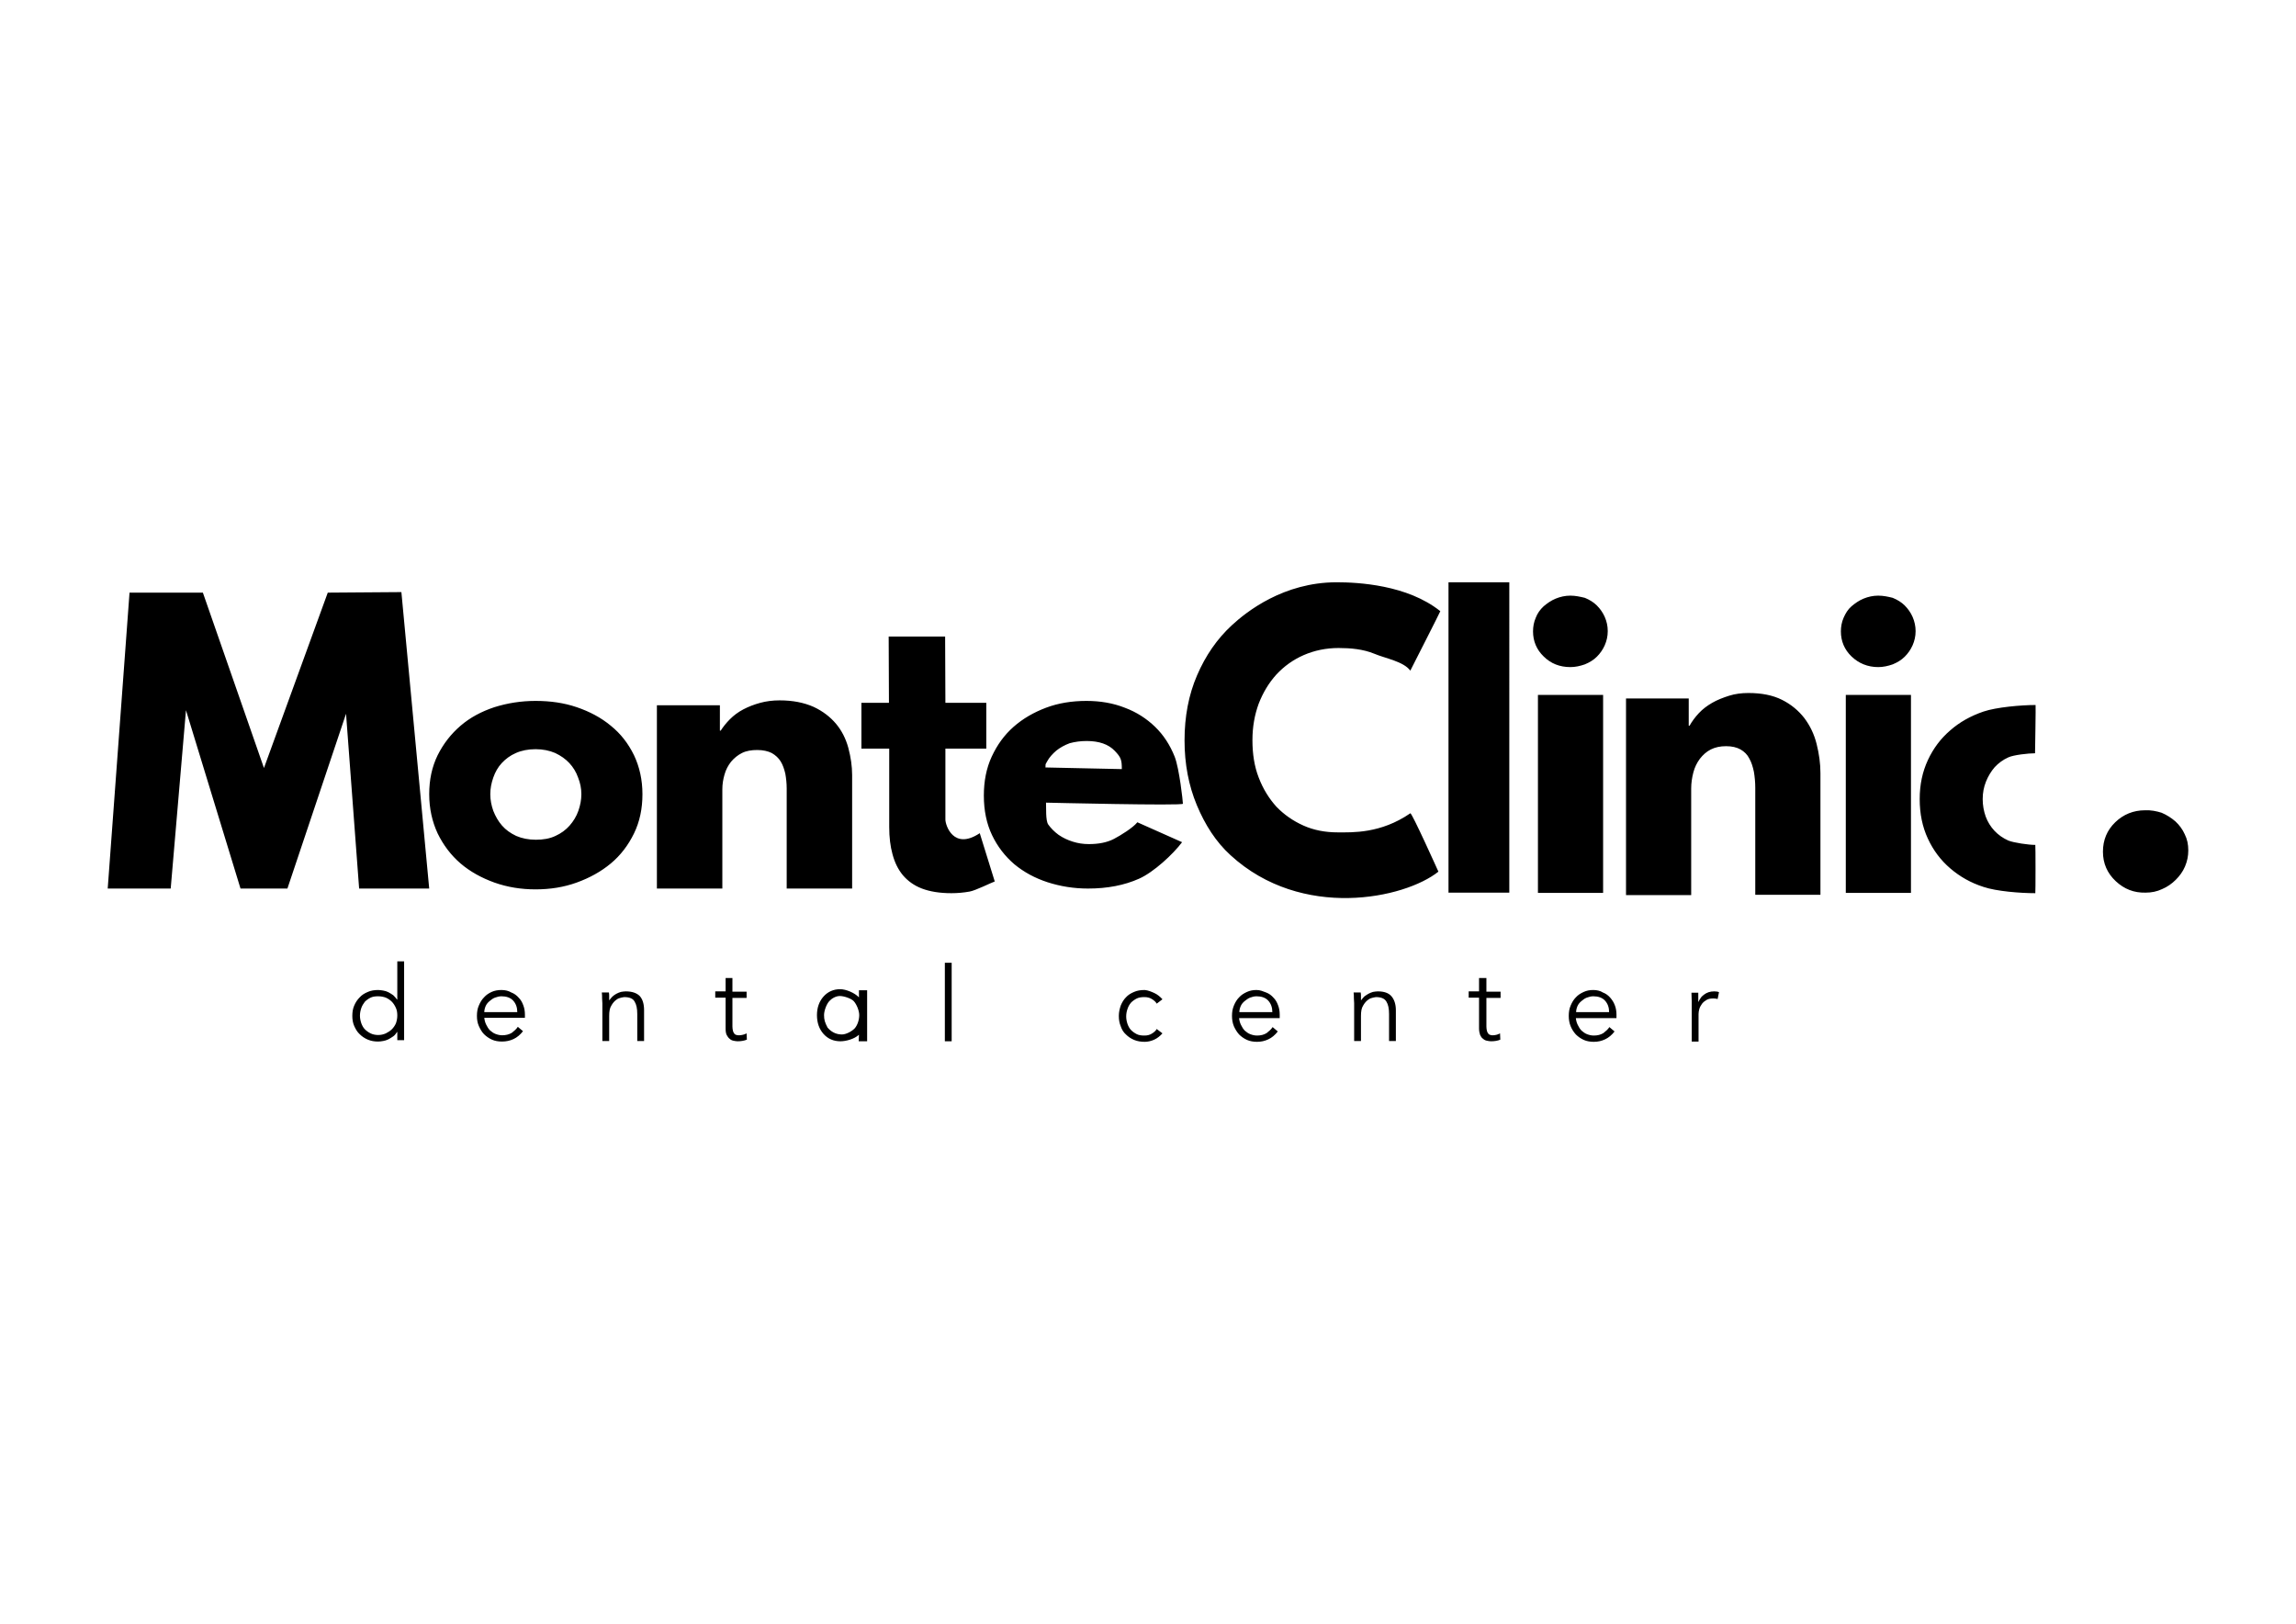 <?xml version="1.0" encoding="UTF-8"?> <svg xmlns="http://www.w3.org/2000/svg" xmlns:xlink="http://www.w3.org/1999/xlink" version="1.1" id="Слой_1" x="0px" y="0px" viewBox="0 0 842 595.3" style="enable-background:new 0 0 842 595.3;" xml:space="preserve"> <style type="text/css"> .st0{enable-background:new ;} .st1{clip-path:url(#SVGID_00000121971917072494171910000013174450723780010940_);} .st2{clip-path:url(#SVGID_00000047020672323395951990000016417294580198228884_);} </style> <g class="st0"> <g> <defs> <rect id="SVGID_1_" x="39" y="213.3" width="764" height="169"></rect> </defs> <clipPath id="SVGID_00000020374126141927623500000010883051207016308386_"> <use xlink:href="#SVGID_1_" style="overflow:visible;"></use> </clipPath> <g style="clip-path:url(#SVGID_00000020374126141927623500000010883051207016308386_);"> <defs> <rect id="SVGID_00000106121677373528103600000001798590112336799889_" width="842" height="595.3"></rect> </defs> <clipPath id="SVGID_00000021833096716933215330000012848530007791930265_"> <use xlink:href="#SVGID_00000106121677373528103600000001798590112336799889_" style="overflow:visible;"></use> </clipPath> <path style="clip-path:url(#SVGID_00000021833096716933215330000012848530007791930265_);" d="M584.3,365.3 c1.8,0,3.3,0.5,4.3,1.6c1,1.1,1.5,2.5,1.5,4.2H578c0-0.7,0.2-1.5,0.5-2.2c0.3-0.7,0.8-1.3,1.4-1.8c0.6-0.5,1.2-1,2-1.3 C582.7,365.5,583.5,365.3,584.3,365.3z M460.8,365.3c1.8,0,3.3,0.5,4.3,1.6c1,1.1,1.5,2.5,1.5,4.2h-12.1c0-0.7,0.2-1.5,0.5-2.2 c0.3-0.7,0.8-1.3,1.4-1.8c0.6-0.5,1.3-1,2-1.3C459.2,365.5,460,365.3,460.8,365.3z M183.9,365.3c1.8,0,3.3,0.5,4.3,1.6 c1,1.1,1.5,2.5,1.5,4.2h-12.1c0-0.7,0.2-1.5,0.5-2.2c0.3-0.7,0.8-1.3,1.4-1.8c0.6-0.5,1.2-1,2-1.3 C182.3,365.5,183.1,365.3,183.9,365.3z M138.7,365.3c1,0,2,0.2,2.8,0.5c0.9,0.4,1.6,0.9,2.2,1.5c0.6,0.6,1.1,1.4,1.5,2.3 c0.4,0.9,0.5,1.8,0.5,2.8c0,1-0.2,1.9-0.5,2.8c-0.4,0.9-0.9,1.6-1.5,2.2c-0.6,0.6-1.4,1.1-2.2,1.5c-0.9,0.4-1.8,0.6-2.8,0.6 c-1,0-2-0.2-2.8-0.6c-0.8-0.4-1.5-0.9-2.1-1.5c-0.6-0.6-1-1.4-1.3-2.2c-0.3-0.9-0.5-1.8-0.5-2.8c0-1,0.2-1.9,0.5-2.8 c0.3-0.9,0.8-1.6,1.3-2.3c0.6-0.6,1.3-1.1,2.1-1.5S137.7,365.3,138.7,365.3z M308,365.2c1.5,0,4.2,0.9,5.1,1.9c1,1.1,2,3.4,2,5.1 c0,1.7-0.6,3.6-1.6,4.8c-1,1.1-3.2,2.3-4.7,2.3c-1.5,0-3.5-0.4-5.3-2.5c-1-1.9-1.3-2.9-1.3-4.6c0-1.6,0.9-4,1.9-5.1 C305,366.1,306.5,365.2,308,365.2z M628.7,363.5c-0.8,0-1.5,0.1-2.1,0.3c-0.6,0.2-1.2,0.5-1.7,0.9c-0.5,0.4-0.9,0.7-1.2,1.2 c-0.3,0.4-0.6,0.9-0.8,1.4h-0.1V364h-2.5c0,1.3,0.1,2.3,0.1,3.2c0,0.8,0,1.6,0,2.4v12.3h2.5v-10.1c0-0.6,0.1-1.2,0.3-1.9 c0.2-0.7,0.6-1.3,1-1.9c0.5-0.6,1-1,1.7-1.4s1.5-0.5,2.5-0.5c0.6,0,1.1,0.1,1.5,0.2l0.5-2.5C630,363.6,629.4,363.5,628.7,363.5z M505.3,363.5c-0.6,0-1.2,0.1-1.8,0.2c-0.6,0.2-1.2,0.4-1.7,0.7c-0.5,0.3-1,0.6-1.5,1c-0.4,0.4-0.8,0.9-1.1,1.3h-0.1 c0-0.5,0-1,0-1.4c0-0.5,0-0.9-0.1-1.4h-2.6c0.1,0.7,0.1,1.4,0.1,2.1c0,0.7,0.1,1.3,0.1,1.8v13.9h2.5v-9.2c0-1.6,0.2-2.9,0.8-3.8 c0.5-0.9,1.1-1.6,1.8-2.1c0.6-0.5,1.3-0.7,1.8-0.8c0.6-0.1,0.9-0.2,1.1-0.2c1.9,0,3.1,0.5,3.8,1.6c0.7,1.1,1,2.6,1,4.6v9.9h2.5 v-11.3c0-2.2-0.6-4-1.7-5.2C509.2,364.1,507.6,363.5,505.3,363.5z M229.5,363.5c-0.6,0-1.2,0.1-1.8,0.2c-0.6,0.2-1.2,0.4-1.7,0.7 s-1,0.6-1.4,1c-0.4,0.4-0.8,0.9-1.1,1.3h-0.1c0-0.5,0-1,0-1.4c0-0.5,0-0.9-0.1-1.4h-2.6c0.1,0.7,0.1,1.4,0.1,2.1 c0,0.7,0.1,1.3,0.1,1.8v13.9h2.5v-9.2c0-1.6,0.2-2.9,0.8-3.8c0.5-0.9,1.1-1.6,1.8-2.1c0.6-0.5,1.3-0.7,1.8-0.8 c0.6-0.1,0.9-0.2,1.1-0.2c1.9,0,3.2,0.5,3.8,1.6c0.7,1.1,1,2.6,1,4.6v9.9h2.5v-11.3c0-2.2-0.5-4-1.6-5.2 C233.5,364.1,231.8,363.5,229.5,363.5z M584.3,363c-1.3,0-2.4,0.2-3.5,0.7c-1.1,0.5-2.1,1.1-2.9,2c-0.8,0.8-1.4,1.8-1.9,3 c-0.5,1.1-0.7,2.4-0.7,3.8c0,1.3,0.2,2.6,0.7,3.8s1.1,2.1,1.9,3c0.8,0.8,1.8,1.5,2.9,2c1.1,0.5,2.4,0.7,3.7,0.7 c1.5,0,2.8-0.3,4.1-0.9c1.3-0.6,2.5-1.6,3.5-2.9l-1.9-1.6c-0.5,0.8-1.3,1.5-2.2,2.2c-1,0.6-2.1,0.9-3.5,0.9 c-0.9,0-1.7-0.2-2.5-0.5c-0.8-0.3-1.4-0.8-2-1.3c-0.6-0.6-1-1.3-1.4-2.1c-0.4-0.8-0.6-1.6-0.7-2.5h14.9V372 c0-1.2-0.2-2.4-0.6-3.4c-0.4-1.1-1-2-1.7-2.8c-0.7-0.8-1.6-1.5-2.7-1.9C586.9,363.3,585.6,363,584.3,363z M460.8,363 c-1.3,0-2.4,0.2-3.5,0.7c-1.1,0.5-2.1,1.1-2.9,2c-0.8,0.8-1.4,1.8-1.9,3s-0.7,2.4-0.7,3.8c0,1.3,0.2,2.6,0.7,3.8 c0.5,1.1,1.1,2.1,1.9,3c0.8,0.8,1.8,1.5,2.9,2c1.1,0.5,2.4,0.7,3.7,0.7c1.5,0,2.8-0.3,4.1-0.9c1.3-0.6,2.5-1.6,3.5-2.9l-1.9-1.6 c-0.5,0.8-1.3,1.5-2.2,2.2c-1,0.6-2.1,0.9-3.5,0.9c-0.9,0-1.7-0.2-2.5-0.5c-0.8-0.3-1.4-0.8-2-1.3c-0.6-0.6-1-1.3-1.4-2.1 c-0.4-0.8-0.6-1.6-0.7-2.5h14.9V372c0-1.2-0.2-2.4-0.6-3.4c-0.4-1.1-0.9-2-1.7-2.8c-0.7-0.8-1.6-1.5-2.7-1.9S462.2,363,460.8,363 z M419.8,363c-1.5,0-2.8,0.2-3.9,0.7c-1.2,0.5-2.2,1.1-3,2c-0.8,0.8-1.4,1.8-1.9,3c-0.4,1.2-0.7,2.4-0.7,3.8s0.2,2.6,0.7,3.8 c0.4,1.2,1,2.2,1.9,3c0.8,0.8,1.8,1.5,3,2c1.2,0.5,2.5,0.7,3.9,0.7c1.2,0,2.4-0.3,3.5-0.8c1.1-0.5,2.1-1.3,3-2.3l-2.1-1.6 c-0.4,0.7-1,1.2-1.8,1.7c-0.8,0.5-1.7,0.7-2.7,0.7c-1,0-2-0.1-2.8-0.5c-0.8-0.4-1.5-0.9-2.1-1.5c-0.6-0.6-1-1.4-1.3-2.2 c-0.3-0.9-0.5-1.8-0.5-2.8s0.2-2,0.5-2.8c0.3-0.9,0.7-1.6,1.3-2.3c0.6-0.6,1.3-1.1,2.1-1.5c0.8-0.4,1.8-0.5,2.8-0.5 c1,0,1.9,0.2,2.7,0.7c0.8,0.5,1.4,1,1.8,1.7l2.1-1.6c-0.9-1-1.9-1.8-3-2.3S421,363.1,419.8,363z M183.9,363 c-1.3,0-2.5,0.2-3.6,0.7c-1.1,0.5-2,1.1-2.8,2c-0.8,0.8-1.4,1.8-1.9,3c-0.5,1.1-0.7,2.4-0.7,3.8c0,1.3,0.2,2.6,0.7,3.7 c0.5,1.1,1.1,2.2,1.9,3c0.8,0.8,1.8,1.5,2.9,2c1.1,0.5,2.4,0.7,3.7,0.7c1.5,0,2.9-0.3,4.2-0.9c1.3-0.6,2.5-1.6,3.5-2.9l-1.9-1.6 c-0.5,0.8-1.3,1.5-2.2,2.2c-1,0.6-2.2,0.9-3.5,0.9c-0.9,0-1.7-0.2-2.5-0.5c-0.8-0.3-1.4-0.8-2-1.3c-0.6-0.6-1-1.3-1.4-2.1 c-0.4-0.8-0.6-1.6-0.7-2.5h14.9V372c0-1.2-0.2-2.4-0.6-3.4c-0.4-1.1-0.9-2-1.7-2.8c-0.7-0.8-1.6-1.5-2.7-1.9 C186.5,363.3,185.3,363,183.9,363z M308.1,362.7c-2.4,0-4.5,0.9-6.1,2.7c-1.6,1.8-2.4,4.1-2.4,6.8c0,2.8,0.8,5.1,2.4,6.9 c1.6,1.8,3.7,2.7,6.2,2.7c2,0,5.1-0.8,6.8-2.4l-0.1,2.4h3.1v-18.7l-3,0l0,2.6C313.4,364,310.2,362.7,308.1,362.7z M542.4,358.5v5 h-3.8v2.3h3.8v11.3c0,1,0.2,1.8,0.4,2.4c0.3,0.6,0.6,1.1,1.1,1.4c0.4,0.4,0.9,0.6,1.4,0.7s1,0.2,1.5,0.2c1.3,0,2.5-0.2,3.4-0.6 l-0.1-2.3c-0.4,0.2-0.8,0.4-1.2,0.5c-0.5,0.1-0.9,0.2-1.3,0.2c-0.4,0-0.7,0-1-0.1c-0.3-0.1-0.6-0.2-0.8-0.5 c-0.2-0.2-0.4-0.6-0.5-1c-0.1-0.4-0.2-1-0.2-1.6v-10.5h5.2v-2.3h-5.2v-5H542.4z M266.1,358.5v5h-3.8v2.3h3.8v11.3 c0,1,0.1,1.8,0.4,2.4c0.3,0.6,0.7,1.1,1.1,1.4c0.4,0.4,0.9,0.6,1.4,0.7c0.5,0.1,1,0.2,1.5,0.2c1.3,0,2.4-0.2,3.4-0.6l-0.1-2.3 c-0.4,0.2-0.8,0.4-1.3,0.5c-0.5,0.1-0.9,0.2-1.3,0.2c-0.4,0-0.7,0-1.1-0.1c-0.3-0.1-0.6-0.2-0.8-0.5c-0.2-0.2-0.4-0.6-0.5-1 c-0.1-0.4-0.2-1-0.2-1.6v-4.5v-6h5.2v-2.3h-5.2v-5H266.1z M346.5,353v28.8h2.5V353H346.5z M145.7,352.5v14h-0.1 c-0.4-0.6-0.9-1.1-1.4-1.6c-0.6-0.4-1.2-0.8-1.8-1.1c-0.6-0.3-1.2-0.5-1.9-0.6c-0.6-0.1-1.3-0.2-1.8-0.2c-1.4,0-2.7,0.2-3.8,0.7 c-1.2,0.5-2.2,1.1-3,2c-0.8,0.8-1.5,1.8-2,3c-0.5,1.1-0.7,2.4-0.7,3.8c0,1.3,0.2,2.6,0.7,3.7c0.5,1.1,1.1,2.2,2,3 c0.8,0.8,1.8,1.5,3,2c1.2,0.5,2.4,0.7,3.8,0.7c0.6,0,1.2-0.1,1.8-0.2c0.6-0.1,1.3-0.3,1.9-0.6c0.6-0.3,1.2-0.7,1.8-1.1 c0.6-0.4,1-1,1.4-1.6h0.1v3h2.5v-28.9H145.7z M786.6,297.1c-4.2,0-7.9,1.5-10.9,4.4c-3,2.9-4.5,6.5-4.5,10.8 c0,4.3,1.6,7.9,4.7,10.8c3.1,2.9,6.7,4.3,10.9,4.2c2.2,0,4.2-0.4,6.1-1.3c1.9-0.8,3.6-2,5-3.4c1.4-1.4,2.6-3,3.4-4.9 c0.8-1.9,1.2-3.8,1.2-5.9c0-2.2-0.4-4.1-1.3-5.9c-0.8-1.8-2-3.4-3.4-4.7c-1.5-1.3-3.2-2.4-5.1-3.2 C790.8,297.4,788.8,297,786.6,297.1z M196.4,274.7c2.7,0,5.1,0.5,7.2,1.4c2.1,1,3.8,2.2,5.2,3.7c1.4,1.5,2.5,3.3,3.2,5.3 c0.8,2,1.2,4,1.2,6.1c0,2.1-0.4,4.1-1.1,6.1c-0.7,2-1.8,3.8-3.2,5.4c-1.4,1.6-3.2,2.9-5.2,3.8c-2.1,1-4.5,1.4-7.2,1.4 c-2.7,0-5.1-0.5-7.2-1.4c-2.1-1-3.8-2.2-5.2-3.8c-1.4-1.6-2.4-3.4-3.2-5.4c-0.7-2-1.1-4-1.1-6.1c0-2.1,0.4-4.1,1.1-6.1 c0.7-2,1.7-3.8,3.1-5.3c1.4-1.5,3.1-2.8,5.2-3.7C191.2,275.2,193.7,274.7,196.4,274.7z M398.5,271.7c4.6,0,8,1.2,10.3,3.6 c2.3,2.4,2.6,3.3,2.6,6.7l-28-0.6c0.1-1.6-0.2-0.7,0.6-2.2c0.8-1.5,2-2.8,3.4-4c1.4-1.1,3-2,4.9-2.7 C394.2,272,396.2,271.7,398.5,271.7z M746.5,258.5c-5.3,0-14.4,0.8-19.1,2.4c-4.7,1.6-8.8,3.9-12.2,6.9c-3.5,3-6.2,6.6-8.2,10.9 c-2,4.3-3,9-3,14.3c0,5.4,1,10.2,3,14.5c2,4.3,4.7,7.9,8.2,10.9c3.5,3,7.5,5.3,12.2,6.8c4.7,1.6,13.5,2.3,19,2.3 c0.1,0,0.1-17.7,0-17.7c-2.5,0-7.9-0.8-9.9-1.6c-2-0.9-3.7-2.1-5.1-3.6c-1.4-1.5-2.5-3.3-3.2-5.2c-0.7-2-1.1-4.1-1.1-6.4 c0-2.3,0.4-4.4,1.2-6.4c0.8-2,1.9-3.8,3.2-5.3c1.4-1.5,3-2.7,5-3.6c1.9-0.9,7.4-1.5,9.8-1.5C746.3,276.2,746.6,258.5,746.5,258.5 z M398.4,257c-5.3,0-10.3,0.8-14.8,2.5s-8.5,4-11.9,7c-3.4,3-6,6.6-8,10.9c-2,4.3-2.9,9.1-2.9,14.3c0,5.5,1,10.3,3,14.5 c2,4.2,4.8,7.8,8.2,10.7c3.5,2.9,7.6,5.1,12.2,6.6c4.7,1.5,9.6,2.3,14.8,2.3c7.1,0,13.3-1.2,18.7-3.6c5.4-2.4,12.5-9,15.8-13.4 l-16.4-7.3c-1.6,2-6.1,4.8-8.6,6.1c-2.5,1.3-5.6,1.9-9.2,1.9c-2.1,0-4-0.3-5.9-0.9c-1.9-0.6-3.6-1.4-5.2-2.5 c-1.5-1.1-2.8-2.4-3.8-3.8c-1-1.5-0.7-6.2-0.8-8c0,0,50.2,1.2,50.2,0.4c0-0.9-1.3-12.8-3-17.2c-1.7-4.3-4.1-8-7.2-11 c-3.1-3-6.8-5.4-11.1-7C408.2,257.8,403.5,257,398.4,257z M196.4,257c-5.3,0-10.3,0.8-15.1,2.3c-4.8,1.6-8.9,3.8-12.4,6.8 c-3.5,3-6.3,6.6-8.4,10.8c-2.1,4.3-3.1,9-3.1,14.3c0,5.3,1.1,10.1,3.1,14.4c2.1,4.3,4.9,8,8.4,11c3.5,3,7.7,5.3,12.4,7 c4.8,1.7,9.8,2.5,15.1,2.5c5.4,0,10.4-0.8,15.1-2.5c4.7-1.7,8.9-4,12.5-7c3.6-3,6.4-6.7,8.5-11c2.1-4.3,3.1-9.1,3.1-14.4 c0-5.3-1.1-10.1-3.1-14.3c-2.1-4.3-4.9-7.9-8.5-10.8c-3.6-3-7.8-5.2-12.5-6.8S201.8,257,196.4,257z M285.9,256.8 c-2.5,0-4.9,0.3-7.1,0.9c-2.2,0.6-4.3,1.4-6.2,2.4c-1.9,1-3.5,2.2-4.9,3.6c-1.4,1.4-2.5,2.8-3.4,4.2h-0.3v-9.3h-23.1v67.2h24 v-36.4c0-1.9,0.3-3.7,0.8-5.4c0.5-1.8,1.3-3.3,2.4-4.7c1.1-1.3,2.4-2.4,4-3.2c1.6-0.8,3.5-1.1,5.6-1.1c2.1,0,3.9,0.4,5.3,1.1 c1.4,0.8,2.5,1.8,3.3,3.1c0.8,1.3,1.3,2.8,1.7,4.5c0.3,1.7,0.5,3.5,0.5,5.4v36.7h24v-41.6c0-3.3-0.5-6.6-1.4-10 c-0.9-3.3-2.4-6.3-4.5-8.8s-4.8-4.6-8.2-6.2C294.8,257.6,290.7,256.8,285.9,256.8z M676.9,254.8v72.6h23.9v-72.6H676.9z M564,254.8v72.6h23.9v-72.6H564z M641.2,254.1c-2.5,0-4.9,0.3-7.1,1c-2.2,0.7-4.3,1.5-6.2,2.6c-1.9,1.1-3.5,2.3-4.9,3.8 c-1.4,1.5-2.5,3-3.4,4.6h-0.3v-10h-23v72.1h23.9v-39.1c0-2,0.3-4,0.8-5.9c0.5-1.9,1.3-3.5,2.4-5c1.1-1.4,2.4-2.6,4-3.4 c1.6-0.8,3.4-1.2,5.6-1.2c2.1,0,3.9,0.4,5.3,1.2c1.4,0.8,2.5,1.9,3.2,3.3c0.8,1.4,1.3,3,1.7,4.9c0.3,1.8,0.5,3.8,0.5,5.8v39.3 h23.9v-44.6c0-3.6-0.5-7.1-1.4-10.7c-0.9-3.6-2.4-6.7-4.5-9.5c-2.1-2.7-4.8-5-8.2-6.7C650.1,254.9,646,254.1,641.2,254.1z M325.9,233.4l0.1,24.3h-10.1v16.8h10.2v28.8c0,3.7,0.4,7,1.2,9.9c0.8,3,2,5.5,3.8,7.7c1.8,2.1,4.1,3.8,7,4.9 c2.9,1.1,6.5,1.7,10.8,1.7c2.2,0,4.5-0.2,6.7-0.6c2.2-0.4,7.8-3.2,9.2-3.7c0,0-5.5-17.7-5.5-17.7c-9.6,6.4-12.6-2.9-12.6-5v-26 h15v-16.8h-15l-0.1-24.3H325.9z M688.8,218.4c-1.9,0-3.7,0.4-5.4,1.1c-1.7,0.7-3.1,1.7-4.4,2.8s-2.2,2.6-2.9,4.2 c-0.7,1.6-1,3.3-1,5c0,3.6,1.3,6.7,3.9,9.2s5.9,3.9,9.8,3.9c1.8,0,3.6-0.4,5.3-1c1.7-0.7,3.2-1.6,4.4-2.8 c1.2-1.2,2.2-2.6,2.9-4.2c0.7-1.6,1.1-3.3,1.1-5.2c0-1.8-0.4-3.6-1.1-5.2c-0.7-1.6-1.7-3-2.9-4.2c-1.2-1.2-2.7-2.1-4.4-2.8 C692.5,218.8,690.7,218.4,688.8,218.4z M575.9,218.4c-1.9,0-3.7,0.4-5.4,1.1c-1.7,0.7-3.1,1.7-4.4,2.8c-1.3,1.2-2.3,2.6-2.9,4.2 c-0.7,1.6-1,3.3-1,5c0,3.6,1.3,6.7,3.9,9.2c2.6,2.6,5.9,3.9,9.8,3.9c1.8,0,3.6-0.4,5.3-1c1.7-0.7,3.2-1.6,4.4-2.8 c1.2-1.2,2.2-2.6,2.9-4.2c0.7-1.6,1.1-3.3,1.1-5.2s-0.4-3.6-1.1-5.2c-0.7-1.6-1.7-3-2.9-4.2c-1.2-1.2-2.7-2.1-4.4-2.8 C579.5,218.8,577.8,218.4,575.9,218.4z M147.2,217.1l-27,0.2l-23.4,64.3l-22.4-64.3H47.5l-8,108.5h23.1l5.6-65.4l20,65.4h17.2 l21.5-64.1l4.8,64.1h25.7L147.2,217.1z M531.2,213.5v113.8h22.3V213.5H531.2z M490.2,213.5c-19.5,0-33.1,10.8-38.5,15.8 c-5.4,5-9.6,11.1-12.7,18.3c-3.1,7.2-4.6,15.1-4.6,23.9c0,8.6,1.5,16.5,4.5,23.7c3,7.2,7,13.5,12.4,18.4 c26.1,23.9,63.8,15.9,76.2,6c0,0-9.8-21.8-10.3-21.4c-10.9,7.5-21.3,7-26.6,7c-4.6,0-8.8-0.8-12.6-2.5c-3.8-1.7-7.1-4-9.9-6.9 c-2.7-3-4.9-6.5-6.5-10.7c-1.6-4.1-2.3-8.7-2.3-13.7c0-4.9,0.8-9.3,2.3-13.4c1.6-4.1,3.7-7.6,6.5-10.7c2.8-3,6.1-5.4,10-7.1 c3.9-1.7,8.2-2.6,12.8-2.6c4.3,0,9,0.4,13.1,2.1c4,1.7,10.7,2.8,13.2,6.2c0,0,11.1-21.8,11-21.8 C516.1,214.4,497.9,213.5,490.2,213.5z"></path> </g> </g> </g> </svg> 